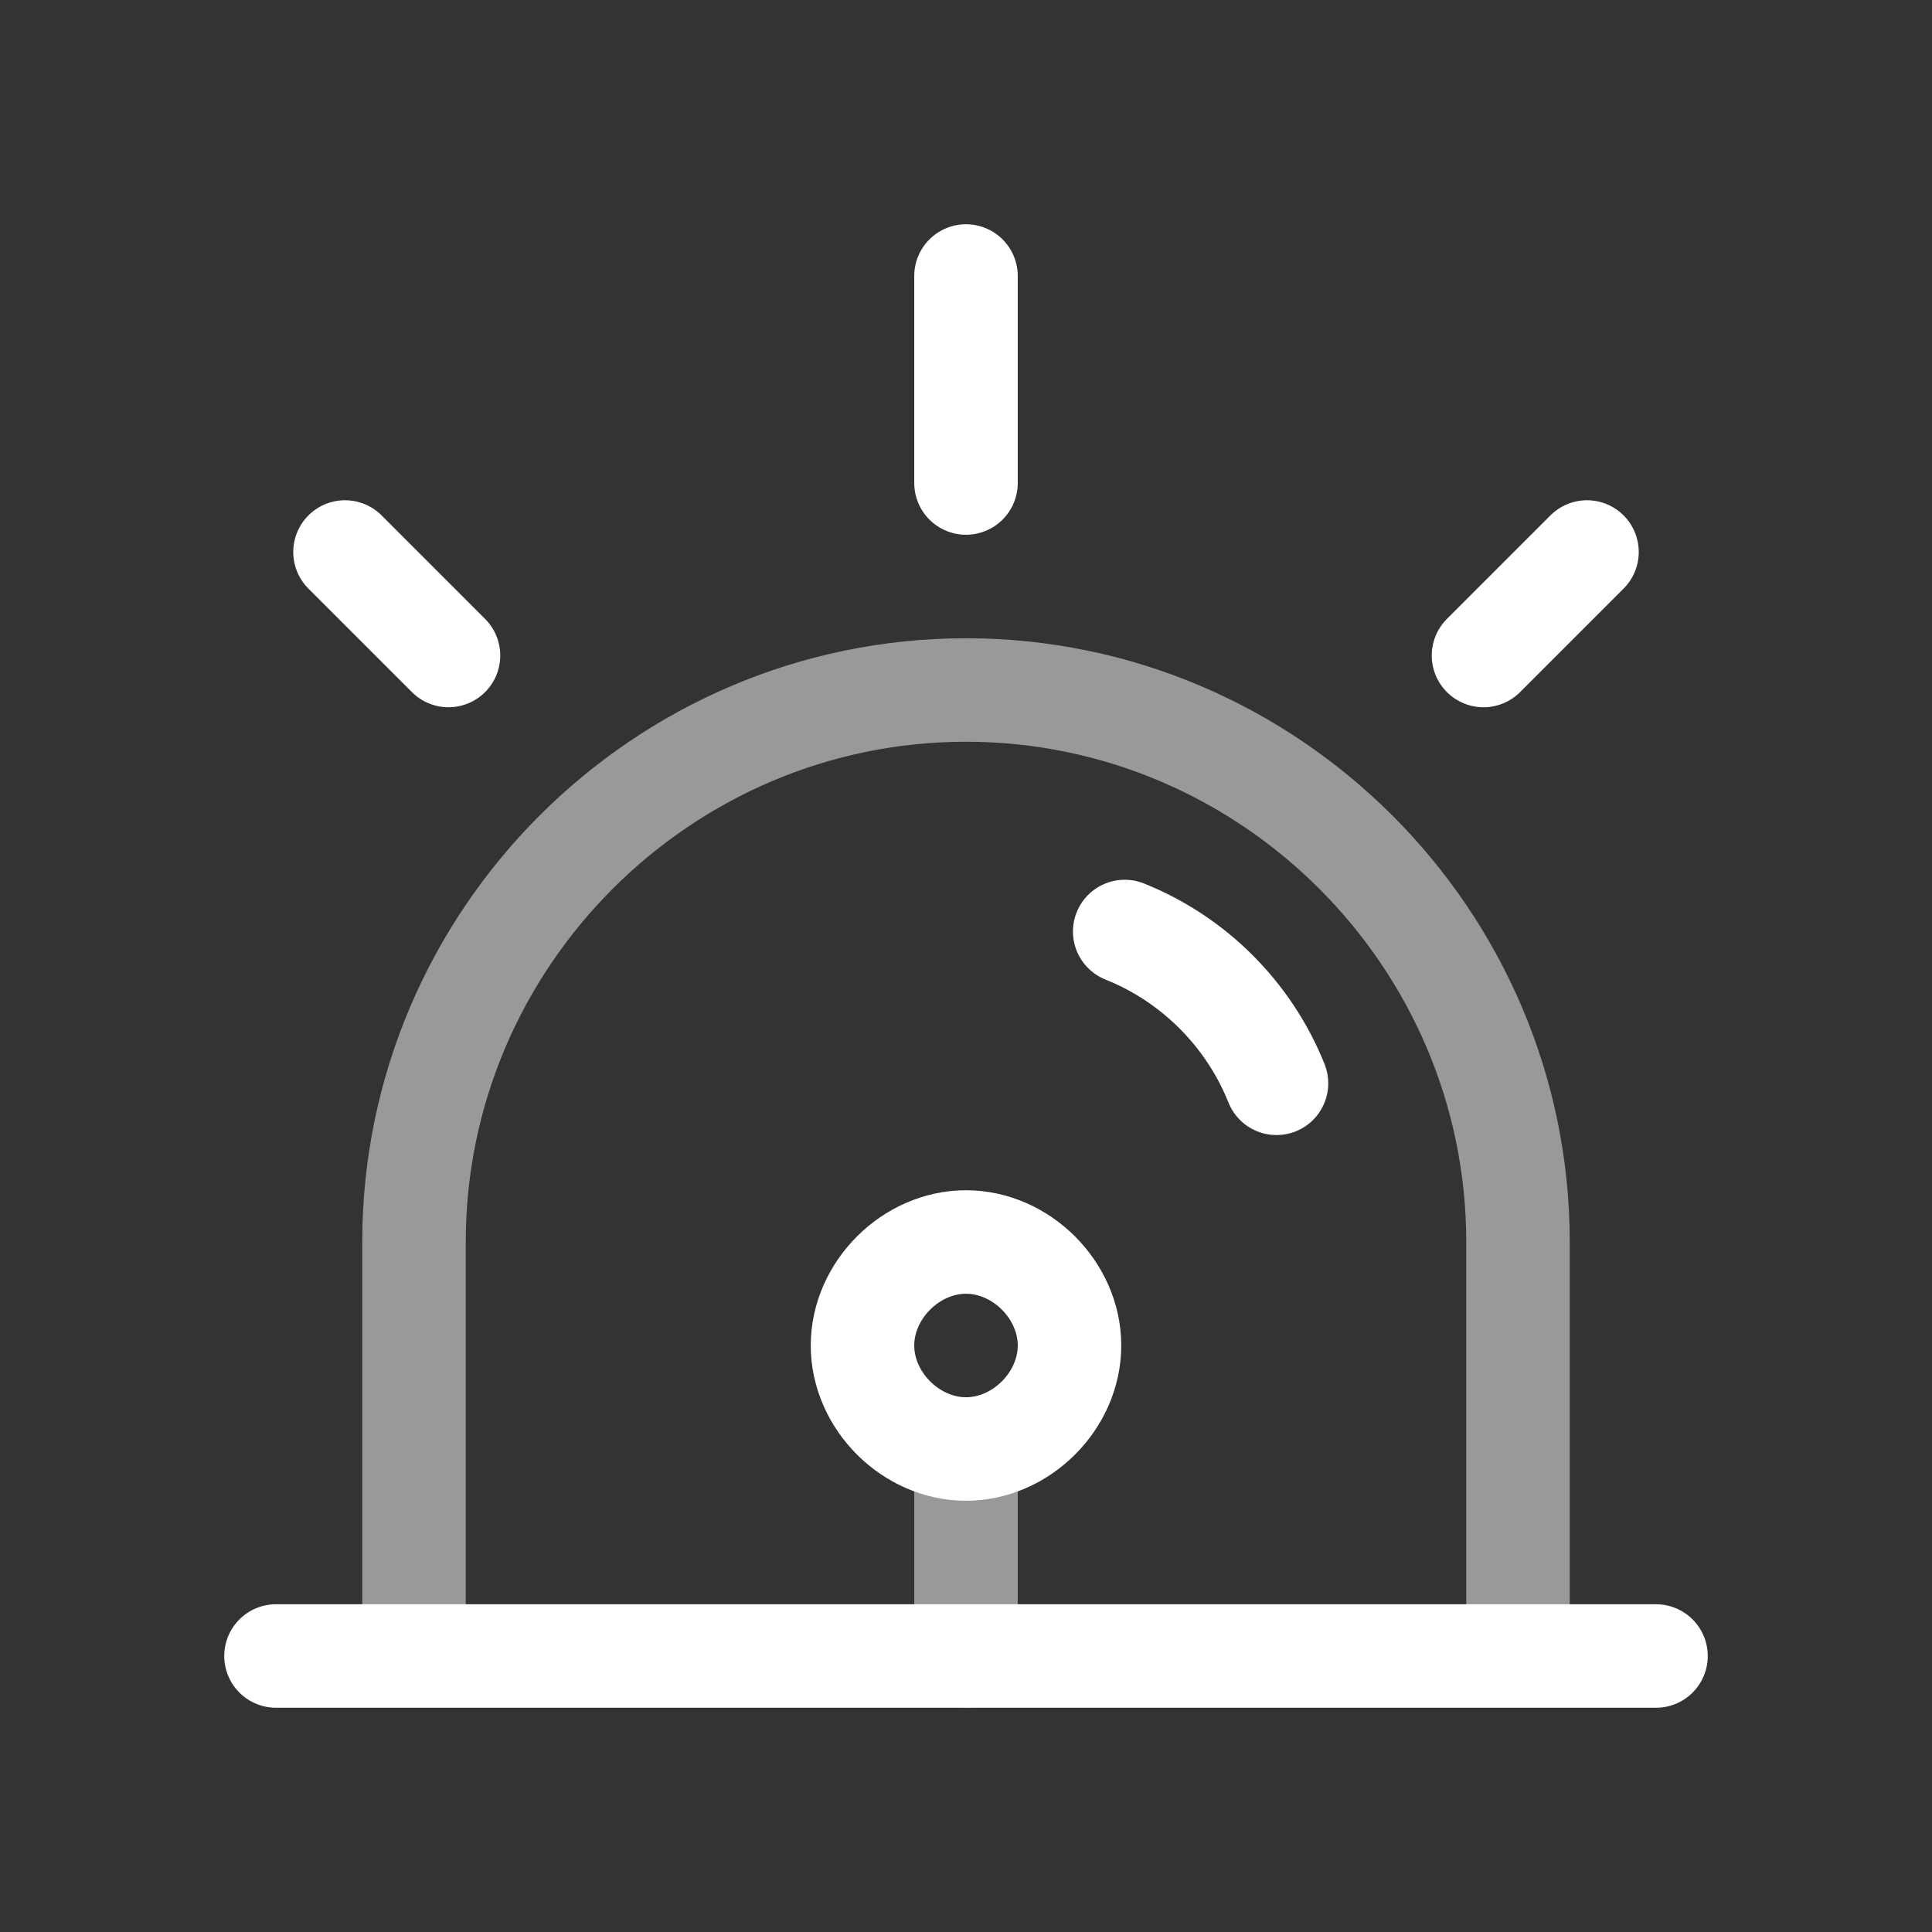 <?xml version="1.0" encoding="UTF-8" standalone="no"?>
<svg version="1.2" xmlns="http://www.w3.org/2000/svg" viewBox="0 0 28 28" width="28" height="28"><rect x="0" y="0" width="28" height="28" fill="#333333" stroke="none"/><style>.a{opacity:.5;fill:none;stroke:#fff;stroke-width:1.5}.b{fill:none;stroke:#fff;stroke-linecap:round;stroke-width:1.5}.c{fill:none;stroke:#fff;stroke-width:1.5}.d{opacity:.5;fill:none;stroke:#fff;stroke-linecap:round;stroke-width:1.5}</style><path fill-rule="evenodd" class="a" d="m22 24v-6c0-4.4-3.6-8-8-8-4.4 0-8 3.6-8 8v6"/><path fill-rule="evenodd" class="b" d="m16.3 13.5c1 0.4 1.8 1.2 2.2 2.2"/><path fill-rule="evenodd" class="b" d="m4 24h20"/><path fill-rule="evenodd" class="b" d="m14 4v3"/><path fill-rule="evenodd" class="b" d="m23 8l-1.5 1.5"/><path fill-rule="evenodd" class="b" d="m5 8l1.5 1.5"/><path class="c" d="m15.5 19.5c0 0.8-0.7 1.5-1.5 1.5-0.8 0-1.5-0.7-1.5-1.5 0-0.8 0.7-1.5 1.5-1.5 0.8 0 1.5 0.7 1.5 1.5z"/><path fill-rule="evenodd" class="d" d="m14 21v3"/></svg>